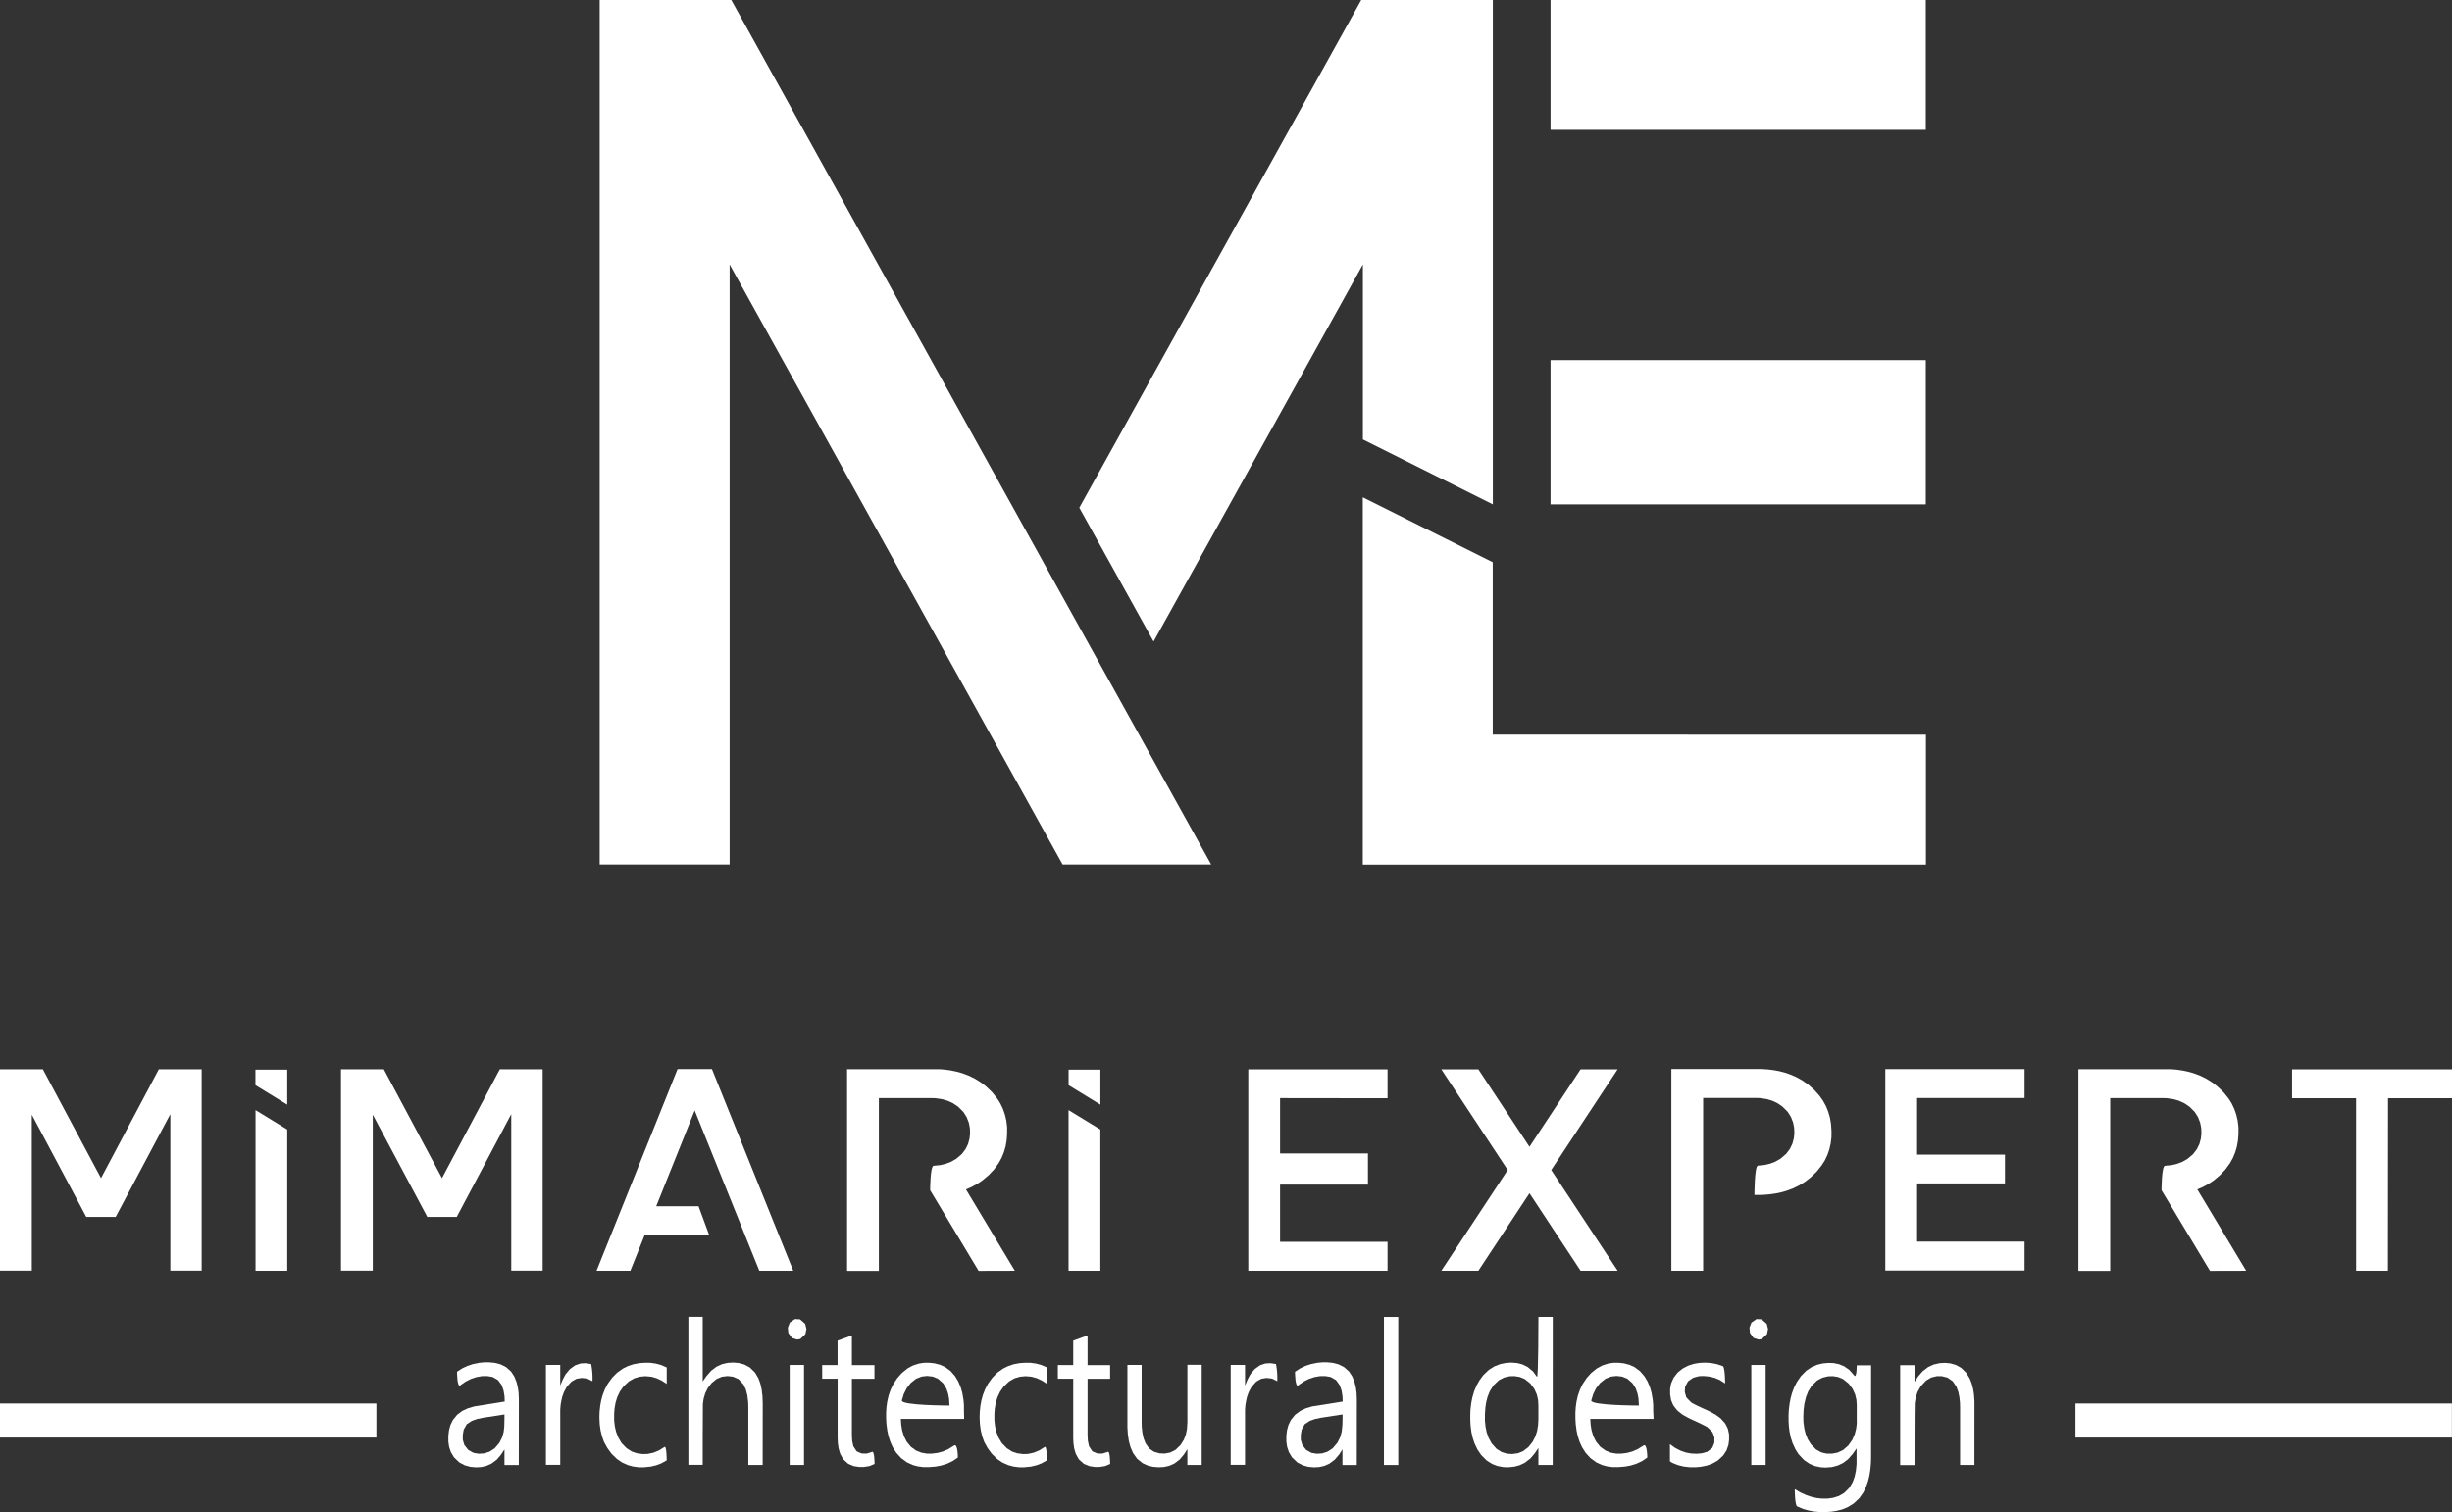 <svg id="Component_170_6" data-name="Component 170 – 6" xmlns="http://www.w3.org/2000/svg" width="73.583" height="45.388" viewBox="0 0 73.583 45.388">
  <rect x="0" y="0" width="73.583" height="45.388" fill="#333333" stroke="none"/>
  <g id="HATCH" transform="translate(40.9 14.923)">
    <path id="Path_18033" data-name="Path 18033" d="M438.5,334.074V328.9l-3.9-1.949v11.026H451.5v-3.9Z" transform="translate(-434.604 -326.946)" fill="#fff"/>
  </g>
  <g id="HATCH-2" data-name="HATCH" transform="translate(46.531 10.809)">
    <rect id="Rectangle_2843" data-name="Rectangle 2843" width="11.261" height="4.331" fill="#fff"/>
  </g>
  <g id="HATCH-3" data-name="HATCH" transform="translate(46.531 0)">
    <rect id="Rectangle_2844" data-name="Rectangle 2844" width="11.261" height="3.898" fill="#fff"/>
  </g>
  <g id="HATCH-4" data-name="HATCH" transform="translate(7.666 32.108)">
    <path id="Path_18034" data-name="Path 18034" d="M133.895,482.9l.954.584v-1.05h-.954Z" transform="translate(-133.895 -482.434)" fill="#fff"/>
  </g>
  <g id="HATCH-5" data-name="HATCH" transform="translate(32.068 32.108)">
    <path id="Path_18035" data-name="Path 18035" d="M354.683,482.9l.954.584v-1.05h-.954Z" transform="translate(-354.683 -482.434)" fill="#fff"/>
  </g>
  <g id="HATCH-6" data-name="HATCH" transform="translate(62.284 42.129)">
    <rect id="Rectangle_2845" data-name="Rectangle 2845" width="11.296" height="1.023" transform="translate(0)" fill="#fff"/>
  </g>
  <g id="HATCH-7" data-name="HATCH" transform="translate(0 42.129)">
    <rect id="Rectangle_2846" data-name="Rectangle 2846" width="11.296" height="1.023" fill="#fff"/>
  </g>
  <g id="HATCH-8" data-name="HATCH" transform="translate(32.389 0)">
    <path id="Path_18036" data-name="Path 18036" d="M359.819,211.171l-2.229-4.016,8.46-15.241H370v15.14l-3.9-1.949v-5.253Z" transform="translate(-357.59 -191.914)" fill="#fff"/>
  </g>
  <g id="HATCH-9" data-name="HATCH" transform="translate(17.998 0)">
    <path id="Path_18037" data-name="Path 18037" d="M231.276,199.853v18.011h-3.9v-25.95h3.95l14.4,25.95h-4.458Z" transform="translate(-227.378 -191.914)" fill="#fff"/>
  </g>
  <g id="HATCH-10" data-name="HATCH" transform="translate(0 32.098)">
    <path id="Path_18038" data-name="Path 18038" d="M68,486.769h-.884L65.482,483.7v4.683h-.954v-6.047h1.285l1.746,3.27,1.736-3.27h1.285v6.047H69.64v-4.7Z" transform="translate(-64.528 -482.339)" fill="#fff"/>
  </g>
  <g id="HATCH-11" data-name="HATCH" transform="translate(7.666 33.322)">
    <path id="Path_18039" data-name="Path 18039" d="M134.851,493.991v4.241H133.9v-4.824Z" transform="translate(-133.897 -493.408)" fill="#fff"/>
  </g>
  <g id="HATCH-12" data-name="HATCH" transform="translate(10.234 32.098)">
    <path id="Path_18040" data-name="Path 18040" d="M160.6,486.769h-.884L158.08,483.7v4.683h-.954v-6.047h1.285l1.746,3.27,1.736-3.27h1.285v6.047h-.942v-4.7Z" transform="translate(-157.127 -482.339)" fill="#fff"/>
  </g>
  <g id="HATCH-13" data-name="HATCH" transform="translate(17.901 32.09)">
    <path id="Path_18041" data-name="Path 18041" d="M227.94,487.246h1.938l-.32-.868h-1.27l1.154-2.876,1.94,4.814H232.4l-2.44-6.056h-1.032l-2.431,6.056h1.015Z" transform="translate(-226.496 -482.26)" fill="#fff"/>
  </g>
  <g id="HATCH-14" data-name="HATCH" transform="translate(25.418 32.09)">
    <path id="Path_18042" data-name="Path 18042" d="M299.548,488.316l-1.467-2.443c.133-.056.176-.077.176-.077.125-.067.166-.091.166-.091.118-.078.156-.106.156-.106.146-.12.182-.153.182-.153.134-.138.165-.174.165-.174.111-.149.136-.187.136-.187.068-.119.088-.159.088-.159.054-.125.069-.168.069-.168.04-.131.051-.176.051-.176.026-.138.032-.185.032-.185.012-.144.014-.193.014-.193,0-.149,0-.2,0-.2-.016-.144-.023-.191-.023-.191-.029-.137-.042-.182-.042-.182-.043-.131-.06-.173-.06-.173-.057-.124-.078-.165-.078-.165-.071-.118-.1-.156-.1-.156-.116-.147-.147-.182-.147-.182-.139-.136-.178-.17-.178-.17-.122-.1-.164-.127-.164-.127-.131-.084-.176-.11-.176-.11-.14-.071-.188-.092-.188-.092-.149-.057-.2-.074-.2-.074-.1-.031-.158-.044-.158-.044-.109-.024-.165-.035-.165-.035-.113-.018-.171-.025-.171-.025-.118-.011-.178-.015-.178-.015-.122,0-.185,0-.185,0h-2.59v6.056h.954v-5.188h1.57c.122,0,.152.007.152.007.148.021.176.026.176.026.139.038.166.048.166.048.128.056.153.069.153.069.137.089.158.106.158.106.151.147.163.162.163.162.095.145.1.162.1.162.056.143.062.161.062.161.027.133.03.153.03.153.007.118.007.159.007.159-.012.136-.015.155-.015.155-.038.148-.044.166-.044.166-.064.138-.074.154-.074.154-.1.139-.116.153-.116.153-.149.132-.166.143-.166.143-.141.083-.16.092-.16.092-.116.046-.157.059-.157.059-.125.031-.168.039-.168.039-.139.016-.192.019-.192.019-.106,0-.106.733-.106.733l1.454,2.422Z" transform="translate(-294.511 -482.26)" fill="#fff"/>
  </g>
  <g id="HATCH-15" data-name="HATCH" transform="translate(32.068 33.322)">
    <path id="Path_18043" data-name="Path 18043" d="M355.639,493.991v4.241h-.954v-4.824Z" transform="translate(-354.686 -493.408)" fill="#fff"/>
  </g>
  <g id="HATCH-16" data-name="HATCH" transform="translate(68.788 32.098)">
    <path id="Path_18044" data-name="Path 18044" d="M689.809,483.206h1.921v-.868h-4.8v.868h1.921v5.179h.954Z" transform="translate(-686.934 -482.338)" fill="#fff"/>
  </g>
  <g id="HATCH-17" data-name="HATCH" transform="translate(56.578 32.098)">
    <path id="Path_18045" data-name="Path 18045" d="M577.407,484.9v-1.7h3.225v-.868h-4.179v6.047h4.179v-.868h-3.225v-1.747h2.637V484.9Z" transform="translate(-576.454 -482.339)" fill="#fff"/>
  </g>
  <g id="HATCH-18" data-name="HATCH" transform="translate(43.253 32.098)">
    <path id="Path_18046" data-name="Path 18046" d="M457.881,485.362l-1.993,3.024H457l1.534-2.327,1.534,2.327h1.112l-1.994-3.024,1.994-3.024h-1.112l-1.534,2.327L457,482.339h-1.112Z" transform="translate(-455.888 -482.339)" fill="#fff"/>
  </g>
  <g id="HATCH-19" data-name="HATCH" transform="translate(37.461 32.098)">
    <path id="Path_18047" data-name="Path 18047" d="M407.657,483.207v-.868h-4.179v6.047h4.179v-.868h-3.225V485.8h2.637v-.935h-2.637v-1.662Z" transform="translate(-403.479 -482.339)" fill="#fff"/>
  </g>
  <g id="HATCH-20" data-name="HATCH" transform="translate(50.16 32.09)">
    <path id="Path_18048" data-name="Path 18048" d="M520.973,486.04c.124,0,.185-.005.185-.005.12-.009.178-.015.178-.015.115-.015.171-.025.171-.025.11-.022.164-.034.164-.034.106-.029.158-.044.158-.044.151-.054.2-.074.2-.074.142-.067.188-.092.188-.092.133-.08.176-.109.176-.109.124-.094.164-.127.164-.127.145-.135.178-.17.178-.17.12-.144.147-.182.147-.182.074-.115.1-.155.1-.155.06-.122.078-.163.078-.163.047-.128.06-.172.06-.172.033-.134.041-.18.041-.18.019-.141.023-.189.023-.189.005-.147,0-.2,0-.2-.009-.147-.014-.2-.014-.2-.023-.141-.032-.186-.032-.186-.036-.134-.051-.178-.051-.178-.05-.128-.069-.169-.069-.169-.064-.121-.088-.16-.088-.16-.078-.114-.106-.151-.106-.151-.125-.143-.159-.177-.159-.177-.151-.135-.191-.167-.191-.167-.126-.09-.17-.118-.17-.118-.135-.077-.182-.1-.182-.1-.144-.064-.194-.083-.194-.083-.1-.035-.153-.051-.153-.051-.106-.028-.16-.041-.16-.041-.11-.022-.167-.031-.167-.031-.115-.015-.174-.021-.174-.021-.12-.009-.18-.012-.18-.012-.124,0-2.714,0-2.714,0v6.056h.954v-5.188h1.57c.122,0,.152.007.152.007.148.021.176.026.176.026.139.038.166.048.166.048.128.056.153.069.153.069.137.089.158.106.158.106.15.147.163.162.163.162.094.145.1.162.1.162.056.143.062.161.062.161.027.133.03.153.03.153.008.118.007.159.007.159-.012.136-.015.155-.015.155-.038.148-.044.166-.044.166-.064.138-.074.154-.074.154-.1.139-.116.153-.116.153-.149.132-.166.143-.166.143-.141.083-.16.092-.16.092-.116.046-.157.059-.157.059-.125.031-.168.039-.168.039-.14.016-.192.019-.192.019-.106,0-.106.879-.106.879Z" transform="translate(-518.383 -482.26)" fill="#fff"/>
  </g>
  <g id="HATCH-21" data-name="HATCH" transform="translate(62.37 32.09)">
    <path id="Path_18049" data-name="Path 18049" d="M633.9,488.316l-1.467-2.443c.133-.056.176-.077.176-.077.125-.067.166-.091.166-.091.118-.078.156-.106.156-.106.146-.12.182-.153.182-.153.134-.138.165-.174.165-.174.111-.149.136-.187.136-.187.068-.119.088-.159.088-.159.054-.125.069-.168.069-.168.04-.131.051-.176.051-.176.026-.138.032-.185.032-.185.012-.144.014-.193.014-.193,0-.149,0-.2,0-.2-.016-.144-.023-.191-.023-.191-.029-.137-.042-.182-.042-.182-.043-.131-.06-.173-.06-.173-.057-.124-.078-.165-.078-.165-.071-.118-.1-.156-.1-.156-.115-.147-.147-.182-.147-.182-.139-.136-.178-.17-.178-.17-.122-.1-.164-.127-.164-.127-.131-.084-.176-.11-.176-.11-.14-.071-.188-.092-.188-.092-.149-.057-.2-.074-.2-.074-.1-.031-.158-.044-.158-.044-.109-.024-.165-.035-.165-.035-.114-.018-.171-.025-.171-.025-.118-.011-.178-.015-.178-.015-.122,0-.185,0-.185,0h-2.59v6.056h.954v-5.188h1.57c.122,0,.152.007.152.007.148.021.176.026.176.026.139.038.166.048.166.048.128.056.153.069.153.069.137.089.158.106.158.106.15.147.163.162.163.162.095.145.1.162.1.162.056.143.062.161.062.161.027.133.03.153.03.153.007.118.007.159.007.159-.012.136-.015.155-.015.155-.038.148-.044.166-.044.166-.064.138-.074.154-.074.154-.1.139-.116.153-.116.153-.149.132-.166.143-.166.143-.141.083-.16.092-.16.092-.116.046-.157.059-.157.059-.125.031-.168.039-.168.039-.14.016-.192.019-.192.019-.105,0-.105.733-.105.733l1.454,2.422Z" transform="translate(-628.863 -482.26)" fill="#fff"/>
  </g>
  <g id="HATCH-22" data-name="HATCH" transform="translate(13.448 40.904)">
    <path id="Path_18050" data-name="Path 18050" d="M188.33,565.083h-.43v-.469l-.1.155c-.107.129-.13.152-.13.152-.149.114-.162.122-.162.122-.139.063-.154.068-.154.068-.122.029-.154.034-.154.034-.132.008-.157.008-.157.008-.142-.011-.165-.015-.165-.015-.148-.037-.168-.045-.168-.045-.146-.074-.163-.086-.163-.086-.148-.138-.161-.154-.161-.154-.085-.138-.094-.157-.094-.157-.048-.139-.053-.16-.053-.16-.021-.133-.023-.156-.023-.156,0-.148,0-.173,0-.173.016-.145.02-.169.02-.169.034-.131.041-.152.041-.152.062-.135.073-.153.073-.153.115-.146.13-.16.13-.16.135-.1.154-.115.154-.115.144-.07.166-.078.166-.078.143-.044.194-.057.194-.057.107-.02.913-.146.913-.146,0-.137-.009-.18-.009-.18-.022-.137-.026-.155-.026-.155-.05-.146-.057-.161-.057-.161-.1-.144-.114-.153-.114-.153-.146-.085-.16-.09-.16-.09-.137-.025-.154-.026-.154-.026-.124,0-.154,0-.154,0-.146.023-.174.03-.174.03-.14.045-.168.056-.168.056-.135.067-.161.082-.161.082-.129.088-.154.108-.154.108-.1.087-.1-.406-.1-.406.127-.081.153-.1.153-.1.134-.065.161-.076.161-.076.141-.048.17-.056.17-.056.148-.032.178-.036.178-.036.124-.013.155-.015.155-.015.125,0,.154,0,.154,0,.138.012.164.016.164.016.147.036.17.044.17.044.147.071.166.083.166.083.137.118.152.135.152.135.092.136.1.157.1.157.058.141.066.167.066.167.034.135.039.164.039.164.013.09.02.152.02.152.007.131.008.2.008.2Zm-.43-1.519-.648.1c-.14.028-.173.036-.173.036-.144.05-.157.056-.157.056-.149.1-.153.1-.153.1-.087.15-.092.163-.092.163-.025.139-.027.156-.027.156,0,.139,0,.152,0,.152.04.142.045.153.045.153.109.143.118.151.118.151.148.084.16.088.16.088.143.025.158.026.158.026.145-.008.163-.011.163-.011.141-.043.158-.051.158-.051.14-.09.154-.1.154-.1.131-.15.142-.167.142-.167.075-.144.082-.163.082-.163.041-.142.046-.163.046-.163.017-.133.018-.156.018-.156C187.9,563.863,187.9,563.564,187.9,563.564Z" transform="translate(-186.209 -562.01)" fill="#fff"/>
  </g>
  <g id="HATCH-23" data-name="HATCH" transform="translate(16.379 40.921)">
    <path id="Path_18051" data-name="Path 18051" d="M214.13,562.711c-.148-.075-.158-.078-.158-.078-.141-.018-.167-.019-.167-.019-.148.023-.156.026-.156.026-.14.077-.153.088-.153.088-.128.142-.14.159-.14.159-.074.134-.084.155-.084.155-.048.134-.054.157-.054.157-.033.151-.04.2-.04.2-.012.112-.015.171-.015.171,0,.122,0,1.653,0,1.653h-.43v-3h.43v.619l.077-.184c.076-.143.086-.157.086-.157.116-.141.128-.153.128-.153.148-.108.161-.115.161-.115.148-.051.161-.054.161-.054.141-.008.16-.007.16-.007l.154.024A2.157,2.157,0,0,1,214.13,562.711Z" transform="translate(-212.729 -562.173)" fill="#fff"/>
  </g>
  <g id="HATCH-24" data-name="HATCH" transform="translate(17.992 40.902)">
    <path id="Path_18052" data-name="Path 18052" d="M229.34,564.941c-.141.081-.162.091-.162.091-.131.051-.154.058-.154.058-.14.034-.165.039-.165.039-.15.017-.2.02-.2.02-.124,0-.158,0-.158,0-.135-.016-.168-.022-.168-.022-.126-.033-.157-.043-.157-.043-.146-.063-.174-.078-.174-.078-.133-.088-.158-.108-.158-.108-.143-.137-.165-.163-.165-.163-.1-.137-.12-.165-.12-.165-.081-.151-.1-.183-.1-.183-.05-.132-.06-.166-.06-.166-.036-.141-.043-.178-.043-.178-.022-.151-.026-.19-.026-.19-.007-.12-.009-.2-.009-.2,0-.092.006-.181.006-.181.012-.13.018-.172.018-.172.021-.123.03-.163.03-.163.03-.116.042-.154.042-.154.053-.144.069-.179.069-.179.068-.133.087-.165.087-.165.106-.151.129-.179.129-.179.125-.13.152-.153.152-.153.14-.1.169-.121.169-.121.123-.063.155-.077.155-.077.133-.046.167-.055.167-.055.143-.028.18-.033.18-.033.114-.009.153-.01.153-.01.127,0,.169,0,.169,0,.124.016.164.023.164.023.116.029.153.041.153.041.143.059.177.077.177.077v.493c-.133-.091-.152-.1-.152-.1-.137-.066-.157-.073-.157-.073-.142-.04-.163-.044-.163-.044-.147-.014-.168-.015-.168-.015-.149.012-.173.016-.173.016-.137.039-.159.047-.159.047-.145.079-.164.093-.164.093-.146.134-.163.154-.163.154-.093.129-.106.151-.106.151-.071.146-.081.171-.081.171-.042.134-.049.162-.049.162-.027.146-.031.177-.031.177-.009.094-.012.159-.012.159,0,.131,0,.195,0,.195.016.151.02.18.02.18.03.138.038.164.038.164.055.148.066.172.066.172.09.15.1.17.1.17.132.138.15.153.15.153.135.085.156.1.156.1.131.046.154.052.154.052.144.021.17.023.17.023.139,0,.16-.005.16-.005.149-.031.17-.037.17-.037.144-.059.165-.069.165-.069.14-.087.159-.1.159-.1C229.34,564.483,229.34,564.941,229.34,564.941Z" transform="translate(-227.325 -562.006)" fill="#fff"/>
  </g>
  <g id="HATCH-25" data-name="HATCH" transform="translate(20.657 39.53)">
    <path id="Path_18053" data-name="Path 18053" d="M253.672,554.029h-.43V552.3c0-.114-.006-.168-.006-.168-.016-.151-.024-.2-.024-.2-.037-.149-.044-.169-.044-.169-.063-.139-.073-.155-.073-.155-.135-.148-.149-.158-.149-.158-.149-.069-.166-.073-.166-.073-.144-.018-.163-.019-.163-.019-.151.017-.169.021-.169.021-.137.055-.153.064-.153.064-.138.107-.152.122-.152.122-.106.134-.117.152-.117.152-.069.137-.077.157-.077.157-.04.131-.046.153-.046.153-.023.143-.025.168-.025.168-.005.129-.005,1.83-.005,1.83h-.43v-4.446h.43v1.942l.114-.164c.116-.136.141-.16.141-.16.145-.112.159-.12.159-.12.147-.07.162-.075.162-.075.144-.036.177-.041.177-.041.139-.009.167-.009.167-.009.134.011.16.014.16.014.144.036.166.044.166.044.144.073.163.086.163.086.15.142.164.161.164.161.088.148.1.172.1.172.048.127.056.154.056.154.034.145.04.176.04.176.018.129.024.2.024.2.007.143.008.219.008.219Z" transform="translate(-251.442 -549.583)" fill="#fff"/>
  </g>
  <g id="HATCH-26" data-name="HATCH" transform="translate(23.643 39.592)">
    <path id="Path_18054" data-name="Path 18054" d="M278.73,550.769c-.148-.045-.154-.049-.154-.049-.106-.145-.108-.152-.108-.152-.014-.15-.013-.158-.013-.158.055-.146.059-.152.059-.152.147-.1.154-.105.154-.105.146.005.152.008.152.008.151.129.154.135.154.135.039.147.039.156.039.156-.029.148-.032.155-.032.155-.148.144-.155.147-.155.147C278.737,550.768,278.73,550.769,278.73,550.769Z" transform="translate(-278.455 -550.151)" fill="#fff"/>
  </g>
  <g id="HATCH-27" data-name="HATCH" transform="translate(23.698 40.972)">
    <rect id="Rectangle_2847" data-name="Rectangle 2847" width="0.43" height="3.003" transform="translate(0)" fill="#fff"/>
  </g>
  <g id="HATCH-28" data-name="HATCH" transform="translate(24.676 40.083)">
    <path id="Path_18055" data-name="Path 18055" d="M289.372,558.459c-.14.061-.152.064-.152.064-.131.024-.16.026-.16.026-.133,0-.155,0-.155,0-.139-.02-.157-.024-.157-.024-.15-.06-.165-.069-.165-.069-.142-.125-.153-.139-.153-.139-.082-.145-.09-.163-.09-.163-.042-.14-.047-.162-.047-.162-.018-.115-.023-.164-.023-.164-.005-.1-.006-.157-.006-.157V555.9H287.8v-.411h.462v-.733l.43-.155v.889h.677v.411h-.677v1.692c.006.14.009.172.009.172.031.15.034.162.034.162.1.151.1.154.1.154.141.063.152.065.152.065.148.006.158,0,.158,0,.143-.044.151-.048.151-.048C289.372,558.049,289.372,558.459,289.372,558.459Z" transform="translate(-287.803 -554.597)" fill="#fff"/>
  </g>
  <g id="HATCH-29" data-name="HATCH" transform="translate(26.595 40.904)">
    <path id="Path_18056" data-name="Path 18056" d="M307.5,563.7h-1.9c.006.122.012.18.012.18.022.138.027.164.027.164.043.148.051.171.051.171.072.149.084.169.084.169.112.14.127.155.127.155.137.1.156.113.156.113.14.058.161.064.161.064.135.025.159.028.159.028.127,0,.155,0,.155,0,.139-.015.166-.02.166-.02.134-.034.161-.043.161-.043.13-.054.156-.067.156-.067.15-.09.175-.107.175-.107.121-.1.121.355.121.355-.141.1-.166.112-.166.112-.132.063-.16.074-.16.074-.145.046-.176.054-.176.054-.126.025-.159.03-.159.03-.135.013-.2.017-.2.017-.142,0-.177,0-.177,0-.133-.016-.165-.022-.165-.022-.123-.032-.153-.042-.153-.042-.141-.062-.168-.077-.168-.077-.151-.106-.174-.126-.174-.126-.131-.139-.151-.165-.151-.165-.09-.139-.107-.169-.107-.169-.058-.126-.071-.159-.071-.159-.046-.139-.056-.175-.056-.175-.026-.113-.033-.152-.033-.152-.018-.121-.027-.2-.027-.2-.006-.086-.01-.175-.01-.175,0-.091,0-.178,0-.178.007-.126.011-.167.011-.167.016-.12.022-.159.022-.159.033-.151.043-.187.043-.187.047-.141.061-.175.061-.175.061-.131.078-.162.078-.162.1-.149.117-.178.117-.178.113-.131.137-.155.137-.155.149-.124.175-.142.175-.142.135-.076.164-.088.164-.088.145-.049.176-.057.176-.057.124-.021.156-.024.156-.024.13,0,.162,0,.162,0,.124.012.154.017.154.017.143.035.17.045.17.045.129.058.153.071.153.071.136.1.157.117.157.117.117.13.134.154.134.154.08.129.095.157.095.157.063.147.074.178.074.178.038.13.047.164.047.164.027.141.037.216.037.216.008.077.013.155.013.155,0,.081,0,.165,0,.165Zm-.441-.407c-.007-.15-.012-.2-.012-.2-.023-.132-.029-.153-.029-.153-.045-.135-.053-.153-.053-.153-.086-.145-.1-.159-.1-.159-.141-.127-.155-.136-.155-.136-.142-.059-.159-.063-.159-.063-.147-.018-.166-.018-.166-.018-.146.015-.164.019-.164.019-.149.058-.165.066-.165.066-.147.114-.161.128-.161.128-.112.143-.123.161-.123.161-.076.15-.084.17-.084.17-.047.148-.058.193-.058.193C305.611,563.3,307.062,563.3,307.062,563.3Z" transform="translate(-305.161 -562.013)" fill="#fff"/>
  </g>
  <g id="HATCH-30" data-name="HATCH" transform="translate(29.403 40.902)">
    <path id="Path_18057" data-name="Path 18057" d="M332.589,564.941c-.141.081-.162.091-.162.091-.131.051-.154.058-.154.058-.14.034-.165.039-.165.039-.15.017-.2.02-.2.02-.124,0-.159,0-.159,0-.135-.016-.168-.022-.168-.022-.126-.033-.157-.043-.157-.043-.146-.063-.174-.078-.174-.078-.133-.088-.158-.108-.158-.108-.143-.137-.165-.163-.165-.163-.1-.137-.12-.165-.12-.165-.081-.151-.1-.183-.1-.183-.05-.132-.06-.166-.06-.166-.036-.141-.043-.178-.043-.178-.022-.151-.026-.19-.026-.19-.007-.12-.009-.2-.009-.2,0-.092.006-.181.006-.181.012-.13.018-.172.018-.172.021-.123.03-.163.03-.163.03-.116.042-.154.042-.154.053-.144.069-.179.069-.179.068-.133.087-.165.087-.165.106-.151.129-.179.129-.179.125-.13.152-.153.152-.153.14-.1.17-.121.17-.121.123-.063.155-.077.155-.077.133-.046.167-.055.167-.055.143-.028.18-.033.18-.033.114-.009.153-.01.153-.01.127,0,.169,0,.169,0,.124.016.164.023.164.023.116.029.154.041.154.041.143.059.177.077.177.077v.493c-.133-.091-.152-.1-.152-.1-.137-.066-.157-.073-.157-.073-.142-.04-.163-.044-.163-.044-.147-.014-.168-.015-.168-.015-.149.012-.173.016-.173.016-.137.039-.159.047-.159.047-.145.079-.164.093-.164.093-.146.134-.163.154-.163.154-.093.129-.106.151-.106.151-.071.146-.081.171-.081.171-.043.134-.05.162-.05.162-.027.146-.031.177-.031.177-.009.094-.012.159-.012.159,0,.131,0,.195,0,.195.016.151.02.18.02.18.03.138.038.164.038.164.055.148.066.172.066.172.09.15.1.17.1.17.132.138.15.153.15.153.135.085.156.1.156.1.131.046.154.052.154.052.145.021.17.023.17.023.139,0,.16-.005.16-.005.149-.031.17-.037.17-.037.144-.059.165-.069.165-.069.14-.087.159-.1.159-.1C332.589,564.483,332.589,564.941,332.589,564.941Z" transform="translate(-330.574 -562.006)" fill="#fff"/>
  </g>
  <g id="HATCH-31" data-name="HATCH" transform="translate(31.746 40.083)">
    <path id="Path_18058" data-name="Path 18058" d="M353.34,558.459c-.14.061-.152.064-.152.064-.131.024-.16.026-.16.026-.133,0-.155,0-.155,0-.139-.02-.157-.024-.157-.024-.15-.06-.165-.069-.165-.069-.142-.125-.153-.139-.153-.139-.082-.145-.09-.163-.09-.163-.042-.14-.047-.162-.047-.162-.018-.115-.023-.164-.023-.164-.005-.1-.006-.157-.006-.157V555.9h-.462v-.411h.462v-.733l.43-.155v.889h.677v.411h-.677v1.692c.006.14.009.172.009.172.031.15.035.162.035.162.1.151.1.154.1.154.141.063.152.065.152.065.148.006.158,0,.158,0,.143-.044.151-.048.151-.048C353.34,558.049,353.34,558.459,353.34,558.459Z" transform="translate(-351.771 -554.597)" fill="#fff"/>
  </g>
  <g id="HATCH-32" data-name="HATCH" transform="translate(33.832 40.972)">
    <path id="Path_18059" data-name="Path 18059" d="M372.87,565.64h-.43v-.475l-.1.157c-.116.142-.128.153-.128.153-.148.115-.162.123-.162.123-.141.064-.156.069-.156.069-.124.03-.157.035-.157.035-.136.008-.166.008-.166.008-.142-.011-.169-.015-.169-.015-.128-.03-.152-.037-.152-.037-.135-.06-.156-.072-.156-.072-.15-.12-.167-.138-.167-.138-.1-.142-.116-.165-.116-.165-.067-.15-.077-.177-.077-.177-.041-.145-.048-.176-.048-.176-.023-.13-.031-.2-.031-.2-.011-.145-.014-.221-.014-.221,0-.079,0-1.874,0-1.874h.427v1.719c0,.115.006.17.006.17.01.1.017.153.017.153.029.136.034.157.034.157.05.135.058.152.058.152.1.148.114.161.114.161.137.1.152.1.152.1.135.041.153.044.153.044.136.008.155.007.155.007.147-.024.164-.029.164-.029.147-.071.162-.081.162-.081.14-.132.153-.148.153-.148.089-.14.1-.159.1-.159.054-.141.06-.162.06-.162.029-.135.032-.158.032-.158.012-.148.013-.2.013-.2v-1.73h.43Z" transform="translate(-370.64 -562.637)" fill="#fff"/>
  </g>
  <g id="HATCH-33" data-name="HATCH" transform="translate(36.929 40.921)">
    <path id="Path_18060" data-name="Path 18060" d="M400.073,562.711c-.148-.075-.158-.078-.158-.078-.141-.018-.167-.019-.167-.019-.148.023-.156.026-.156.026-.14.077-.153.088-.153.088-.128.142-.14.159-.14.159-.075.134-.084.155-.084.155-.048.134-.054.157-.054.157-.032.151-.04.2-.04.2-.012.112-.015.171-.015.171,0,.122,0,1.653,0,1.653h-.43v-3h.43v.619l.077-.184c.076-.143.086-.157.086-.157.116-.141.128-.153.128-.153.148-.108.161-.115.161-.115.148-.051.162-.054.162-.054.141-.008.16-.007.16-.007l.154.024A2.158,2.158,0,0,1,400.073,562.711Z" transform="translate(-398.672 -562.173)" fill="#fff"/>
  </g>
  <g id="HATCH-34" data-name="HATCH" transform="translate(38.6 40.904)">
    <path id="Path_18061" data-name="Path 18061" d="M415.9,565.083h-.43v-.469l-.1.155c-.107.129-.13.152-.13.152-.149.114-.162.122-.162.122-.139.063-.154.068-.154.068-.122.029-.154.034-.154.034-.132.008-.157.008-.157.008-.142-.011-.165-.015-.165-.015-.148-.037-.168-.045-.168-.045-.146-.074-.163-.086-.163-.086-.148-.138-.161-.154-.161-.154-.085-.138-.094-.157-.094-.157-.048-.139-.053-.16-.053-.16-.021-.133-.023-.156-.023-.156,0-.148,0-.173,0-.173.016-.145.02-.169.02-.169.034-.131.041-.152.041-.152.062-.135.073-.153.073-.153.115-.146.13-.16.13-.16.135-.1.154-.115.154-.115.144-.07.166-.078.166-.078.143-.044.194-.057.194-.057.107-.02.913-.146.913-.146,0-.137-.009-.18-.009-.18-.022-.137-.026-.155-.026-.155-.05-.146-.057-.161-.057-.161-.1-.144-.114-.153-.114-.153-.146-.085-.16-.09-.16-.09-.137-.025-.154-.026-.154-.026-.124,0-.154,0-.154,0-.146.023-.174.03-.174.03-.14.045-.168.056-.168.056-.135.067-.161.082-.161.082-.129.088-.154.108-.154.108-.1.087-.1-.406-.1-.406.127-.081.153-.1.153-.1.134-.065.161-.076.161-.076.141-.048.17-.056.17-.056.148-.032.178-.036.178-.036.124-.013.155-.015.155-.015.125,0,.154,0,.154,0,.138.012.164.016.164.016.147.036.17.044.17.044.147.071.166.083.166.083.137.118.152.135.152.135.092.136.1.157.1.157.058.141.066.167.066.167.033.135.039.164.039.164.013.09.02.152.02.152.007.131.008.2.008.2Zm-.43-1.519-.648.1c-.14.028-.173.036-.173.036-.144.05-.157.056-.157.056-.149.1-.153.1-.153.1-.087.15-.092.163-.092.163-.025.139-.027.156-.027.156,0,.139,0,.152,0,.152.04.142.045.153.045.153.109.143.118.151.118.151.148.084.16.088.16.088.143.025.158.026.158.026.145-.008.163-.011.163-.011.141-.043.158-.051.158-.051.14-.09.154-.1.154-.1.131-.15.142-.167.142-.167.075-.144.082-.163.082-.163.041-.142.046-.163.046-.163.017-.133.018-.156.018-.156C415.474,563.863,415.474,563.564,415.474,563.564Z" transform="translate(-413.784 -562.01)" fill="#fff"/>
  </g>
  <g id="HATCH-35" data-name="HATCH" transform="translate(41.531 39.53)">
    <rect id="Rectangle_2848" data-name="Rectangle 2848" width="0.43" height="4.446" fill="#fff"/>
  </g>
  <g id="HATCH-36" data-name="HATCH" transform="translate(44.12 39.53)">
    <path id="Path_18062" data-name="Path 18062" d="M466.212,554.029h-.43v-.511c-.09.136-.112.167-.112.167-.117.139-.13.151-.13.151-.149.117-.164.126-.164.126-.138.068-.154.074-.154.074-.117.035-.152.042-.152.042-.146.018-.184.02-.184.02-.132,0-.162-.006-.162-.006-.145-.026-.173-.033-.173-.033-.133-.049-.159-.061-.159-.061-.145-.09-.167-.108-.167-.108-.148-.146-.167-.17-.167-.17-.09-.13-.106-.158-.106-.158-.073-.147-.085-.179-.085-.179-.045-.13-.055-.164-.055-.164-.033-.142-.04-.179-.04-.179-.017-.114-.025-.193-.025-.193-.006-.081-.009-.165-.009-.165,0-.086,0-.178,0-.178,0-.09.01-.177.01-.177.015-.127.021-.168.021-.168.023-.12.031-.158.031-.158.042-.149.054-.185.054-.185.055-.138.071-.171.071-.171.068-.126.087-.156.087-.156.1-.141.125-.167.125-.167.142-.137.167-.156.167-.156.132-.085.16-.1.16-.1.145-.059.176-.068.176-.068.126-.028.158-.033.158-.033.135-.011.169-.011.169-.011.134.007.166.012.166.012.151.036.165.041.165.041.147.069.16.077.16.077.149.122.16.133.16.133.105.137.122.165.122.165.043.059.043-1.8.043-1.8h.43Zm-.43-1.358v-.443c-.008-.132-.01-.154-.01-.154-.031-.143-.037-.163-.037-.163-.064-.149-.074-.166-.074-.166-.108-.149-.121-.164-.121-.164-.15-.123-.166-.133-.166-.133-.138-.059-.157-.064-.157-.064-.134-.022-.154-.024-.154-.024-.137,0-.16.007-.16.007-.132.03-.153.037-.153.037-.137.068-.155.081-.155.081-.149.139-.164.158-.164.158-.094.146-.106.169-.106.169-.061.147-.069.173-.069.173-.036.138-.042.167-.042.167-.015.09-.023.153-.023.153-.011.131-.013.2-.013.2,0,.134,0,.2,0,.2.01.12.018.177.018.177.026.135.033.161.033.161.048.146.058.169.058.169.078.148.091.167.091.167.131.15.147.164.147.164.138.089.157.1.157.1.138.043.159.047.159.047.131.01.154.01.154.01.149-.018.169-.023.169-.023.134-.05.152-.059.152-.059.151-.11.166-.125.166-.125.113-.139.126-.159.126-.159.075-.142.084-.164.084-.164.045-.136.051-.159.051-.159.026-.148.029-.174.029-.174C465.781,552.726,465.782,552.671,465.782,552.671Z" transform="translate(-463.736 -549.583)" fill="#fff"/>
  </g>
  <g id="HATCH-37" data-name="HATCH" transform="translate(47.284 40.904)">
    <path id="Path_18063" data-name="Path 18063" d="M494.7,563.7h-1.9c.006.122.012.18.012.18.022.138.027.164.027.164.043.148.051.171.051.171.072.149.084.169.084.169.112.14.127.155.127.155.137.1.156.113.156.113.14.058.161.064.161.064.135.025.159.028.159.028.127,0,.155,0,.155,0,.139-.015.166-.02.166-.02.134-.034.161-.043.161-.043.13-.054.156-.067.156-.067.15-.09.175-.107.175-.107.121-.1.121.355.121.355-.141.1-.166.112-.166.112-.132.063-.16.074-.16.074-.145.046-.176.054-.176.054-.126.025-.159.03-.159.03-.135.013-.205.017-.205.017-.142,0-.176,0-.176,0-.133-.016-.165-.022-.165-.022-.123-.032-.153-.042-.153-.042-.141-.062-.168-.077-.168-.077-.151-.106-.174-.126-.174-.126-.131-.139-.15-.165-.15-.165-.091-.139-.107-.169-.107-.169-.059-.126-.072-.159-.072-.159-.046-.139-.056-.175-.056-.175-.026-.113-.033-.152-.033-.152-.018-.121-.027-.2-.027-.2-.006-.086-.01-.175-.01-.175,0-.091,0-.178,0-.178.007-.126.011-.167.011-.167.016-.12.022-.159.022-.159.033-.151.043-.187.043-.187.047-.141.061-.175.061-.175.061-.131.078-.162.078-.162.1-.149.117-.178.117-.178.113-.131.137-.155.137-.155.149-.124.176-.142.176-.142.135-.076.163-.088.163-.088.146-.049.176-.057.176-.057.124-.021.156-.024.156-.024.13,0,.162,0,.162,0,.124.012.154.017.154.017.143.035.17.045.17.045.129.058.153.071.153.071.136.1.157.117.157.117.116.13.134.154.134.154.08.129.095.157.095.157.063.147.074.178.074.178.038.13.046.164.046.164.027.141.037.216.037.216.008.077.013.155.013.155,0,.081,0,.165,0,.165Zm-.441-.407c-.007-.15-.012-.2-.012-.2-.023-.132-.029-.153-.029-.153-.045-.135-.053-.153-.053-.153-.086-.145-.1-.159-.1-.159-.141-.127-.155-.136-.155-.136-.142-.059-.159-.063-.159-.063-.147-.018-.166-.018-.166-.018-.146.015-.164.019-.164.019-.149.058-.165.066-.165.066-.147.114-.161.128-.161.128-.112.143-.123.161-.123.161-.076.15-.084.17-.084.17-.047.148-.058.193-.058.193C492.812,563.3,494.263,563.3,494.263,563.3Z" transform="translate(-492.361 -562.013)" fill="#fff"/>
  </g>
  <g id="HATCH-38" data-name="HATCH" transform="translate(50.114 40.902)">
    <path id="Path_18064" data-name="Path 18064" d="M517.965,564.97v-.516c.134.1.157.113.157.113.14.075.164.085.164.085.146.051.171.057.171.057.126.024.152.027.152.027.13.007.165.007.165.007.128-.01.158-.015.158-.015.142-.04.153-.044.153-.044.148-.114.154-.122.154-.122.058-.141.06-.153.06-.153,0-.145,0-.159,0-.159-.05-.143-.056-.153-.056-.153a2.2,2.2,0,0,0-.162-.159c-.151-.085-.391-.192-.391-.192-.087-.039-.168-.079-.168-.079-.146-.08-.179-.1-.179-.1-.144-.112-.157-.124-.157-.124-.115-.145-.123-.16-.123-.16-.06-.14-.064-.157-.064-.157-.026-.148-.028-.168-.028-.168,0-.136,0-.161,0-.161.024-.145.031-.168.031-.168.064-.149.075-.169.075-.169.108-.143.124-.159.124-.159.14-.113.159-.125.159-.125.143-.074.165-.083.165-.083.136-.044.16-.05.16-.05.142-.026.166-.029.166-.029.146-.008.189-.007.189-.007.127.008.168.013.168.013.12.021.158.03.158.03.149.046.185.061.185.061.07.032.07.519.07.519-.134-.085-.154-.1-.154-.1-.144-.061-.165-.068-.165-.068-.131-.033-.153-.037-.153-.037-.138-.015-.162-.016-.162-.016-.149,0-.163.007-.163.007-.15.04-.161.045-.161.045-.149.1-.156.11-.156.11-.083.149-.086.16-.086.16-.011.143-.01.157-.01.157.041.15.046.16.046.16a2.043,2.043,0,0,0,.161.165c.119.067.358.175.358.175.087.039.169.078.169.078.151.079.186.1.186.1.14.1.154.112.154.112.131.144.141.158.141.158.072.141.078.158.078.158.034.151.036.171.036.171,0,.136,0,.164,0,.164-.016.129-.021.154-.021.154-.05.147-.055.158-.055.158-.085.136-.1.154-.1.154-.147.14-.165.153-.165.153-.139.081-.161.091-.161.091-.135.05-.159.057-.159.057-.146.033-.2.04-.2.04-.1.01-.153.013-.153.013-.1,0-.154,0-.154,0-.146-.015-.193-.022-.193-.022-.136-.032-.18-.045-.18-.045-.146-.058-.166-.067-.166-.067Z" transform="translate(-517.965 -562.006)" fill="#fff"/>
  </g>
  <g id="HATCH-39" data-name="HATCH" transform="translate(52.501 39.592)">
    <path id="Path_18065" data-name="Path 18065" d="M539.842,550.769c-.148-.045-.154-.049-.154-.049-.106-.145-.108-.152-.108-.152-.014-.15-.013-.158-.013-.158.055-.146.059-.152.059-.152.147-.1.153-.105.153-.105.146.005.152.008.152.008.151.129.154.135.154.135.039.147.039.156.039.156-.029.148-.032.155-.032.155-.148.144-.154.147-.154.147C539.85,550.768,539.842,550.769,539.842,550.769Z" transform="translate(-539.567 -550.151)" fill="#fff"/>
  </g>
  <g id="HATCH-40" data-name="HATCH" transform="translate(52.556 40.972)">
    <rect id="Rectangle_2849" data-name="Rectangle 2849" width="0.43" height="3.003" fill="#fff"/>
  </g>
  <g id="HATCH-41" data-name="HATCH" transform="translate(53.674 40.902)">
    <path id="Path_18066" data-name="Path 18066" d="M552.655,564.838c0,.1-.006.2-.006.2-.007.1-.017.187-.017.187-.02.132-.028.175-.028.175-.028.122-.039.161-.039.161-.05.149-.064.184-.064.184-.063.132-.081.164-.081.164-.1.143-.12.17-.12.17-.145.14-.172.161-.172.161-.144.091-.174.107-.174.107-.13.055-.164.067-.164.067-.144.039-.182.046-.182.046-.117.018-.158.023-.158.023-.126.008-.169.01-.169.01-.106,0-.167,0-.167,0-.119-.01-.177-.017-.177-.017-.113-.02-.168-.032-.168-.032-.107-.03-.159-.047-.159-.047-.15-.062-.174-.074-.174-.074-.071-.038-.071-.518-.071-.518.113.066.169.1.169.1.111.053.166.076.166.076.136.048.163.056.163.056.133.032.16.036.16.036.131.015.157.017.157.017.142,0,.172,0,.172,0,.139-.019.166-.024.166-.024.148-.045.171-.054.171-.054.147-.083.167-.1.167-.1.136-.133.15-.153.15-.153.09-.151.1-.175.1-.175.047-.128.055-.155.055-.155.033-.145.038-.176.038-.176.015-.129.02-.2.02-.2,0-.143,0-.471,0-.471l-.114.166c-.131.15-.144.162-.144.162-.137.1-.151.113-.151.113-.137.067-.153.073-.153.073-.151.042-.186.048-.186.048-.147.013-.185.014-.185.014-.122-.006-.152-.01-.152-.01-.142-.029-.17-.037-.17-.037-.131-.053-.156-.066-.156-.066-.142-.094-.164-.112-.164-.112-.146-.151-.165-.175-.165-.175-.088-.132-.1-.16-.1-.16-.07-.148-.082-.179-.082-.179-.043-.13-.052-.164-.052-.164-.031-.141-.037-.177-.037-.177-.011-.075-.019-.151-.019-.151-.006-.079-.01-.16-.01-.16,0-.083,0-.178,0-.178,0-.092.01-.182.01-.182.009-.087.021-.172.021-.172.022-.122.031-.162.031-.162.03-.115.041-.152.041-.152.051-.142.066-.176.066-.176.064-.13.082-.161.082-.161.1-.146.119-.172.119-.172.138-.143.162-.164.162-.164.13-.09.158-.106.158-.106.144-.064.175-.074.175-.074.126-.032.159-.038.159-.038.135-.014.17-.015.17-.015.135,0,.167.007.167.007.137.027.152.031.152.031.138.055.151.061.151.061.146.1.157.11.157.11.125.137.144.163.144.163.081.114.081-.3.081-.3h.43Zm-.43-1.117v-.442c-.008-.131-.01-.152-.01-.152-.031-.142-.037-.161-.037-.161-.064-.148-.074-.166-.074-.166-.108-.15-.122-.165-.122-.165-.15-.124-.166-.134-.166-.134-.137-.06-.154-.065-.154-.065-.132-.023-.151-.024-.151-.024-.137,0-.16.007-.16.007-.133.031-.154.038-.154.038-.138.069-.156.081-.156.081-.15.14-.165.158-.165.158-.094.147-.106.17-.106.17-.061.149-.069.175-.069.175-.036.141-.048.2-.048.2-.018.126-.024.191-.024.191-.007.138-.008.21-.008.21,0,.122.008.181.008.181.018.14.023.167.023.167.031.128.038.153.038.153.053.139.064.16.064.16.084.141.1.16.1.16.135.14.152.153.152.153.141.08.16.087.16.087.14.035.161.037.161.037.132,0,.154,0,.154,0,.146-.026.166-.031.166-.031.149-.067.167-.078.167-.078.146-.124.16-.14.16-.14.106-.148.117-.168.117-.168.067-.149.074-.171.074-.171.037-.142.042-.167.042-.167.017-.128.019-.155.019-.155C552.224,563.776,552.225,563.721,552.225,563.721Z" transform="translate(-550.179 -562.006)" fill="#fff"/>
  </g>
  <g id="HATCH-42" data-name="HATCH" transform="translate(57.021 40.902)">
    <path id="Path_18067" data-name="Path 18067" d="M582.69,565.077h-.43v-1.713c0-.116-.005-.171-.005-.171-.01-.1-.016-.154-.016-.154-.028-.137-.033-.159-.033-.159-.048-.136-.056-.153-.056-.153-.1-.149-.109-.162-.109-.162-.146-.105-.161-.112-.161-.112-.15-.04-.168-.042-.168-.042-.135,0-.154,0-.154,0-.147.034-.165.04-.165.04-.147.083-.162.1-.162.1-.141.148-.153.166-.153.166-.086.149-.095.169-.095.169-.051.147-.056.169-.056.169-.025.138-.027.162-.027.162-.008.15-.008,1.863-.008,1.863h-.43v-3h.43v.5l.112-.164c.115-.136.14-.16.14-.16.145-.112.159-.12.159-.12.147-.069.163-.075.163-.075.145-.036.179-.041.179-.041.14-.009.167-.009.167-.009.131.011.155.015.155.015.141.037.163.046.163.046.143.076.162.089.162.089.136.129.151.148.151.148.094.149.106.172.106.172.051.126.06.153.06.153.038.142.044.172.044.172.016.094.024.159.024.159.011.137.014.209.014.209C582.69,563.241,582.69,565.077,582.69,565.077Z" transform="translate(-580.46 -562.004)" fill="#fff"/>
  </g>
</svg>
